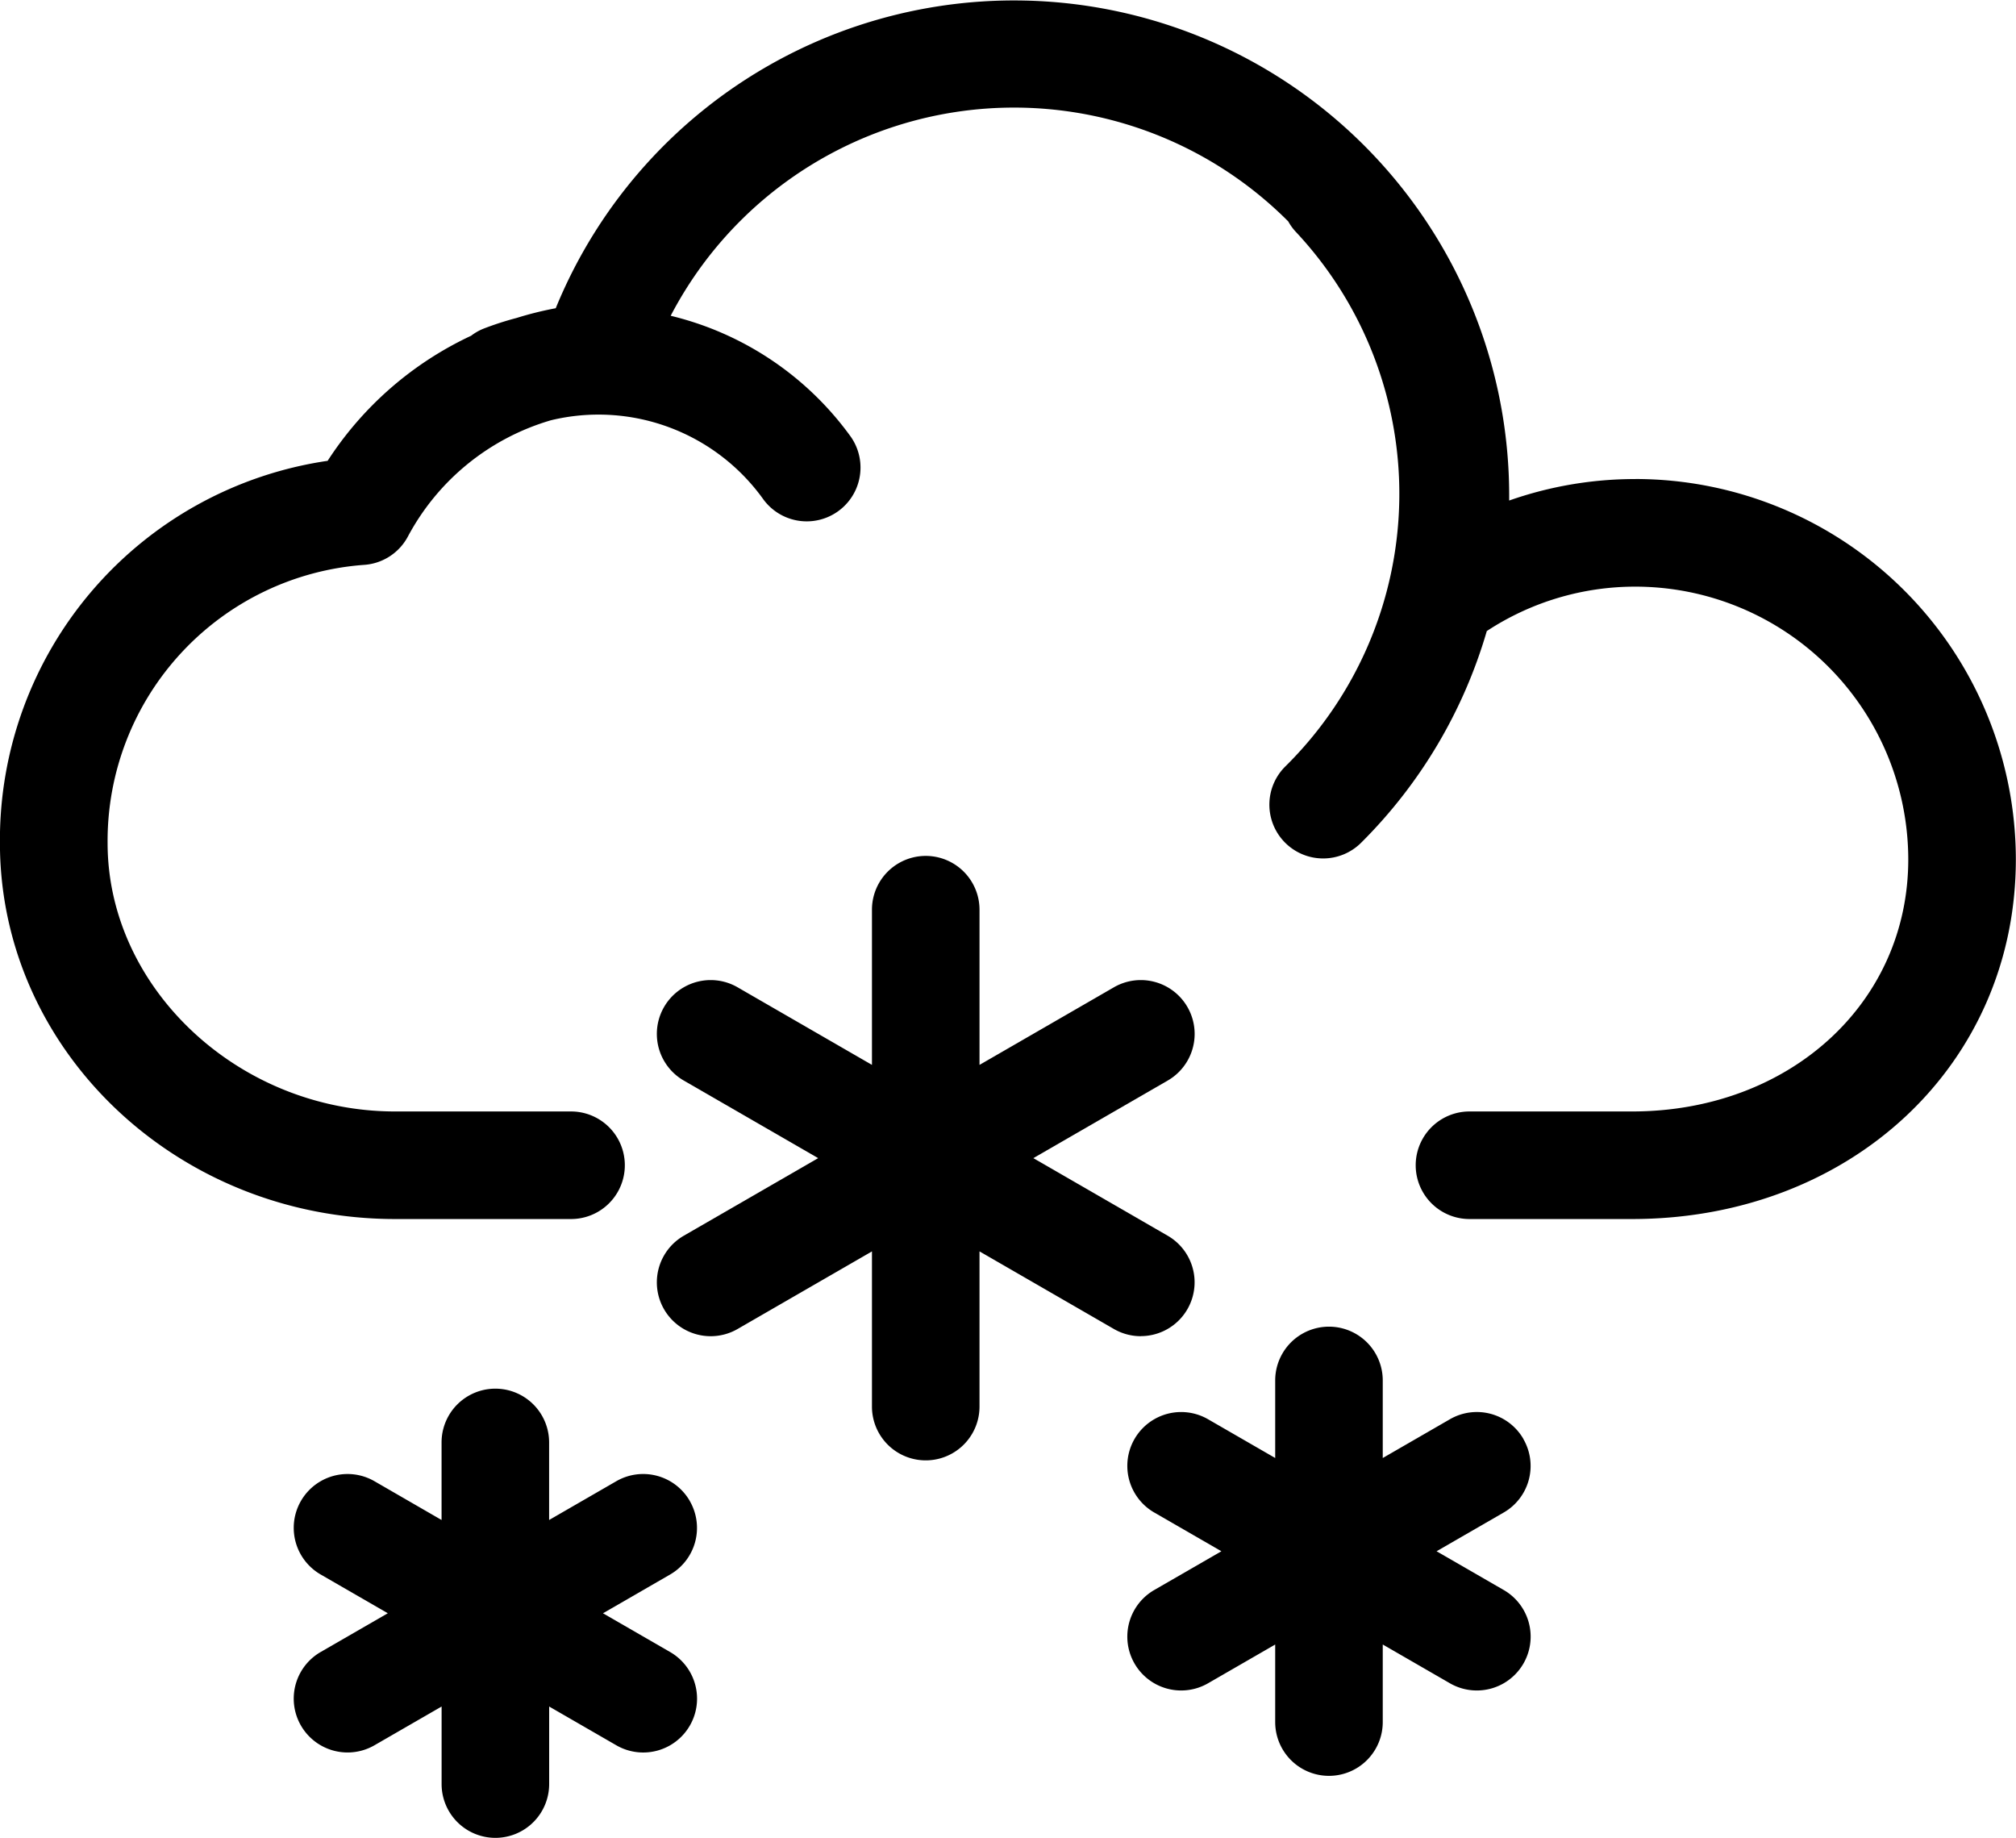 <svg xmlns="http://www.w3.org/2000/svg" width="90.796" height="82.754" viewBox="0 0 90.796 82.754">
  <g id="noun-snow-1021679" transform="translate(-140.094 -88.68)">
    <path id="Path_4883" data-name="Path 4883" d="M213.764,110.253a17.1,17.1,0,0,0-5.7.967c0-.082,0-.167,0-.249a22.3,22.3,0,0,0-42.941-8.411,15.475,15.475,0,0,0-1.76.438,13.972,13.972,0,0,0-1.506.488,2.346,2.346,0,0,0-.544.313,15.525,15.525,0,0,0-6.463,5.633,17.26,17.26,0,0,0-14.759,17.21c0,9.338,7.983,16.934,17.8,16.934h7.922a2.422,2.422,0,1,0,0-4.844h-7.921c-7.021,0-12.952-5.536-12.952-12.089a12.463,12.463,0,0,1,11.575-12.527,2.419,2.419,0,0,0,1.949-1.274,10.7,10.7,0,0,1,6.449-5.238,9.128,9.128,0,0,1,9.566,3.571,2.422,2.422,0,0,0,3.933-2.827A14.063,14.063,0,0,0,170.3,102.9a17.441,17.441,0,0,1,27.814-4.249,2.393,2.393,0,0,0,.33.458A17.251,17.251,0,0,1,198,123.177a2.422,2.422,0,1,0,3.406,3.444,22.192,22.192,0,0,0,5.65-9.523,12.171,12.171,0,0,1,6.7-2,12.3,12.3,0,0,1,12.282,12.282c0,6.472-5.349,11.352-12.443,11.352h-7.319a2.422,2.422,0,1,0,0,4.844h7.32c9.856,0,17.287-6.963,17.287-16.2a17.145,17.145,0,0,0-17.125-17.125Z"/>
    <path id="Path_4884" data-name="Path 4884" d="M298.678,288.542a2.423,2.423,0,0,0,1.214-4.521l-6.052-3.494,6.052-3.494a2.422,2.422,0,0,0-2.423-4.2l-6.053,3.495v-6.989a2.422,2.422,0,0,0-4.844,0v6.988l-6.052-3.494a2.422,2.422,0,1,0-2.423,4.2l6.052,3.494-6.052,3.494a2.423,2.423,0,0,0,2.423,4.2l6.052-3.494v6.988a2.422,2.422,0,0,0,4.844,0v-6.989l6.053,3.495a2.426,2.426,0,0,0,1.209.324Z" transform="translate(-107.207 -139.693)"/>
    <path id="Path_4885" data-name="Path 4885" d="M219.1,382.886a2.422,2.422,0,0,0-3.309-.886l-3.025,1.746v-3.492a2.422,2.422,0,0,0-4.844,0v3.492L204.9,382a2.422,2.422,0,0,0-2.423,4.2l3.024,1.746-3.024,1.745a2.423,2.423,0,0,0,2.423,4.2l3.024-1.745v3.492a2.422,2.422,0,1,0,4.844,0v-3.492l3.025,1.746a2.423,2.423,0,0,0,2.423-4.2l-3.024-1.745,3.024-1.746a2.424,2.424,0,0,0,.886-3.309Z" transform="translate(-47.941 -226.617)"/>
    <path id="Path_4886" data-name="Path 4886" d="M392.7,369.971a2.421,2.421,0,0,0-3.309-.886l-3.025,1.746v-3.493a2.422,2.422,0,0,0-4.844,0v3.492l-3.024-1.745a2.422,2.422,0,0,0-2.423,4.2l3.024,1.745-3.024,1.745a2.423,2.423,0,0,0,2.423,4.2l3.024-1.745v3.492a2.422,2.422,0,1,0,4.844,0v-3.493l3.025,1.746a2.423,2.423,0,0,0,2.423-4.2l-3.024-1.745,3.024-1.745a2.419,2.419,0,0,0,.886-3.307Z" transform="translate(-183.996 -216.493)"/>
  </g>
</svg>